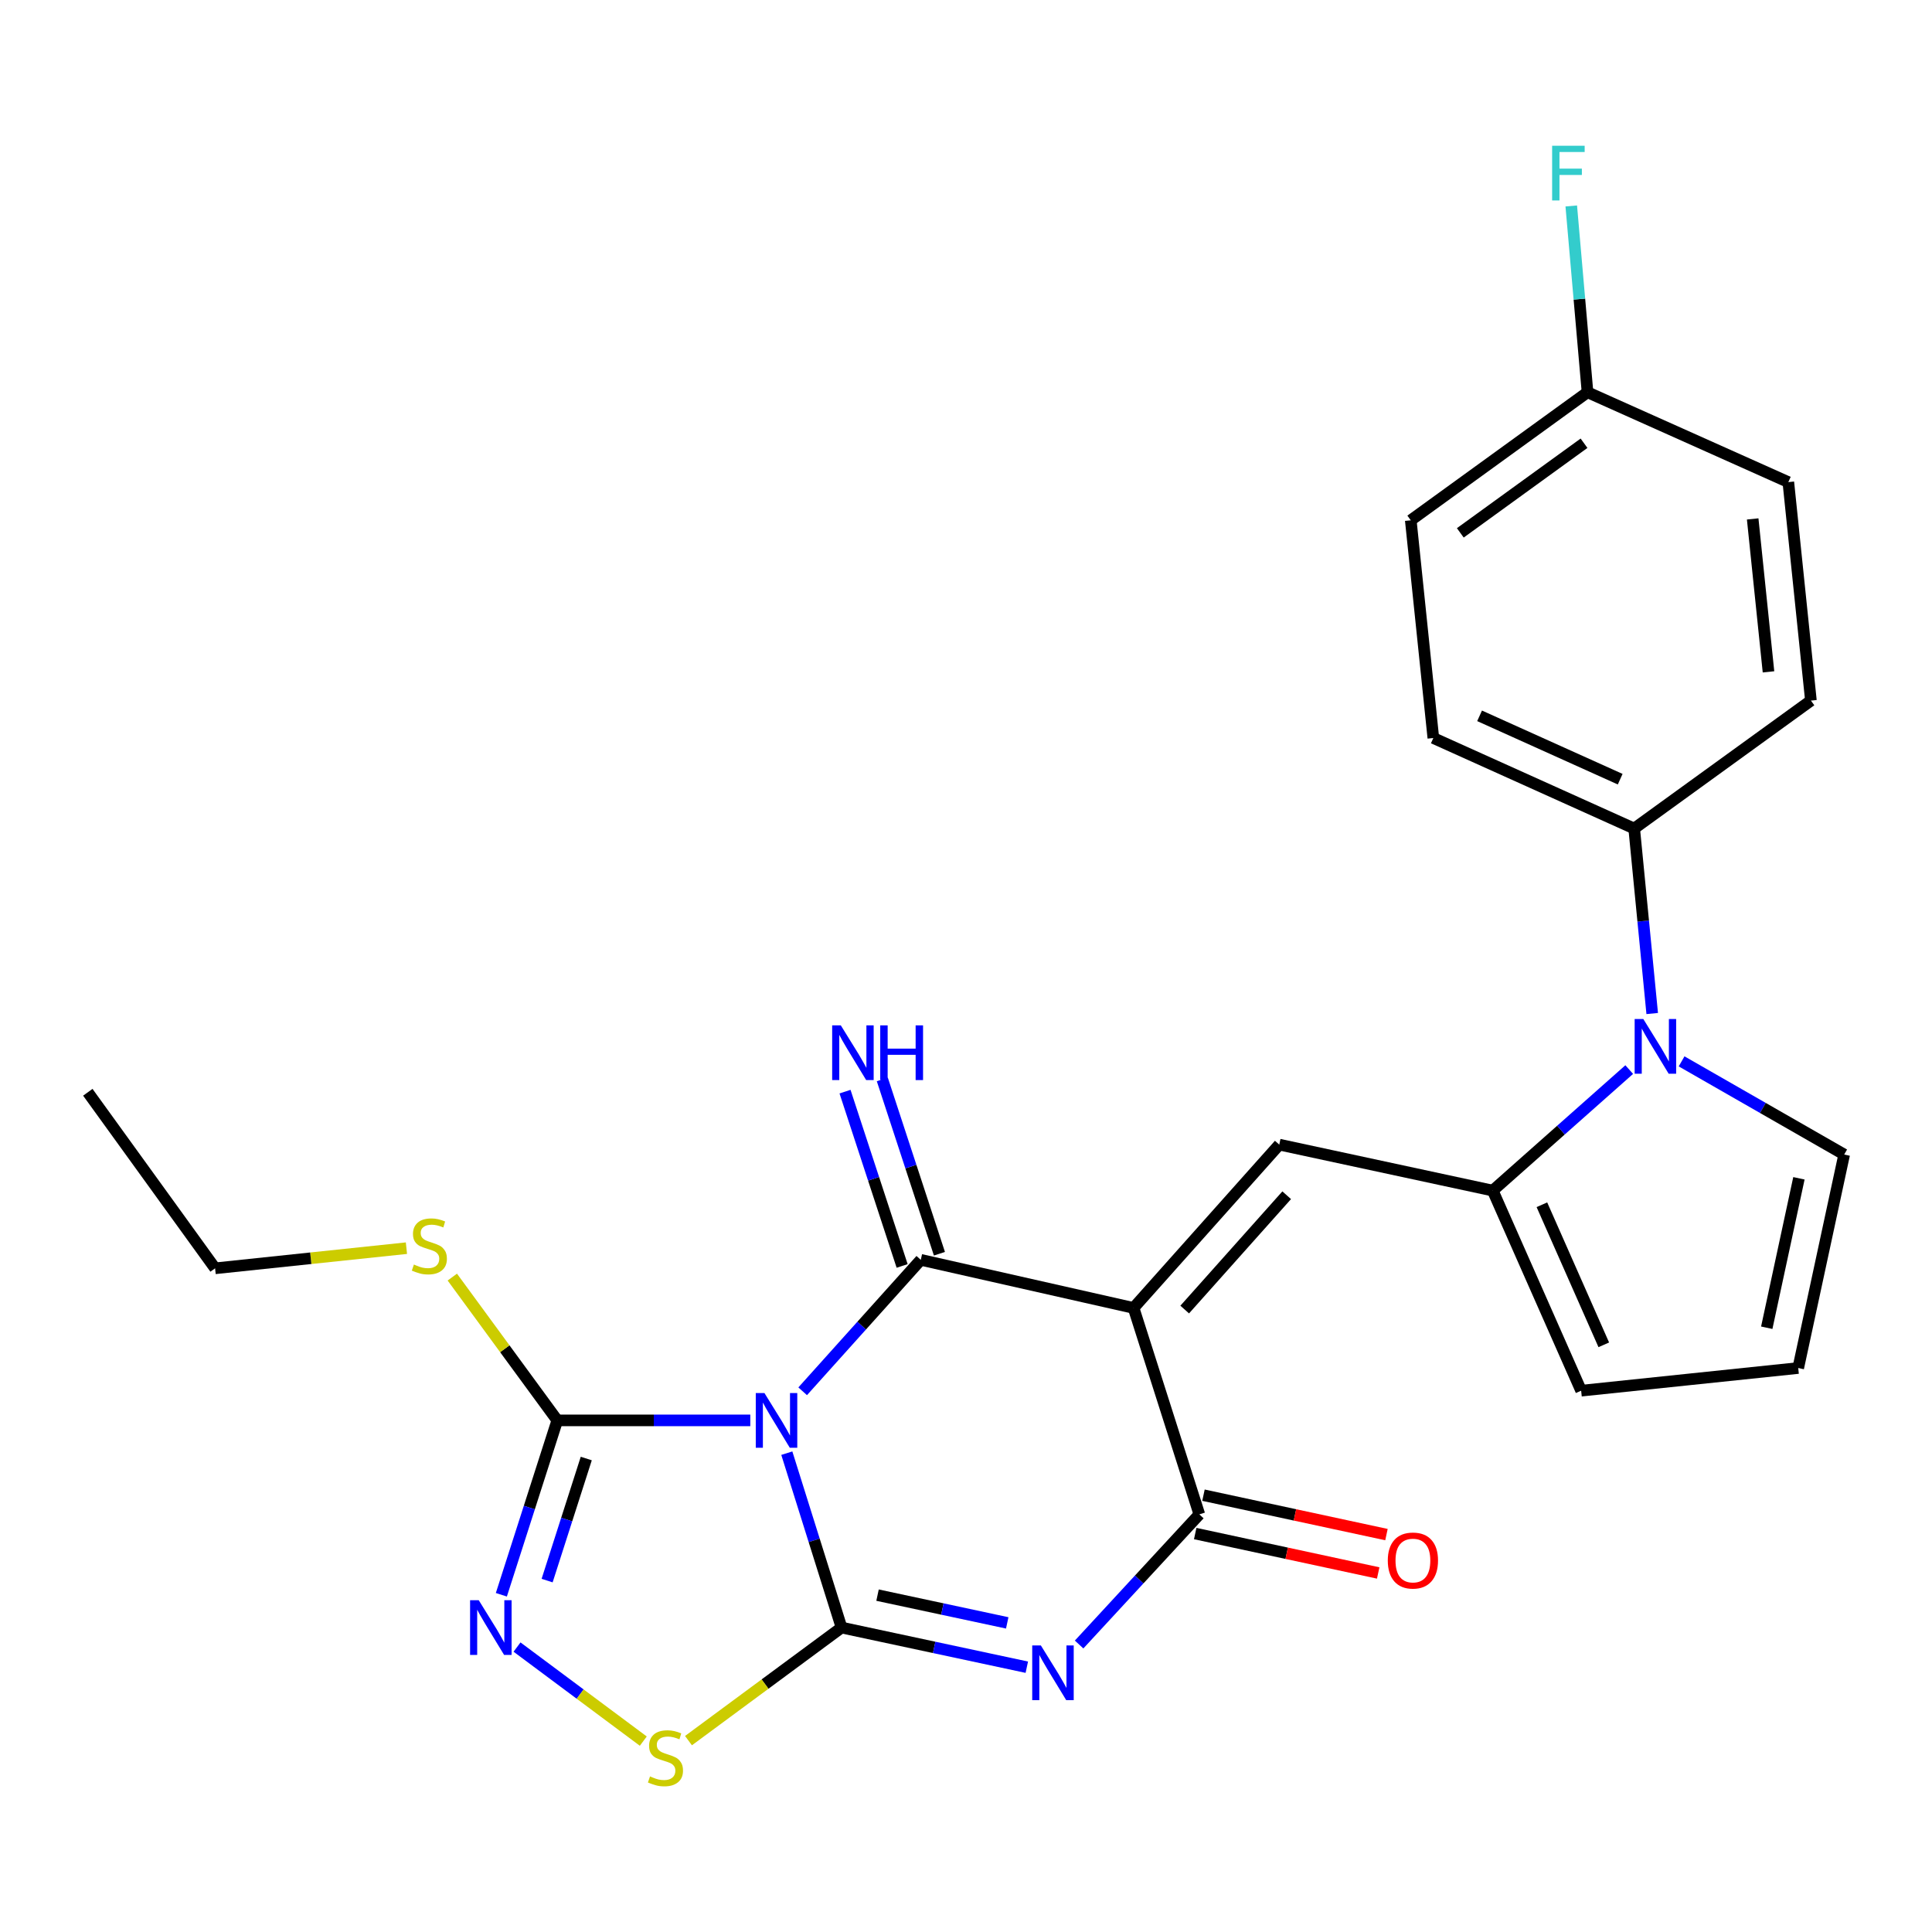 <?xml version='1.0' encoding='iso-8859-1'?>
<svg version='1.1' baseProfile='full'
              xmlns='http://www.w3.org/2000/svg'
                      xmlns:rdkit='http://www.rdkit.org/xml'
                      xmlns:xlink='http://www.w3.org/1999/xlink'
                  xml:space='preserve'
width='1000px' height='1000px' viewBox='0 0 1000 1000'>
<!-- END OF HEADER -->
<rect style='opacity:1.0;fill:#FFFFFF;stroke:none' width='1000' height='1000' x='0' y='0'> </rect>
<path class='bond-0' d='M 407.253,752.158 L 421.415,797.291' style='fill:none;fill-rule:evenodd;stroke:#0000FF;stroke-width:6px;stroke-linecap:butt;stroke-linejoin:miter;stroke-opacity:1' />
<path class='bond-0' d='M 421.415,797.291 L 435.578,842.424' style='fill:none;fill-rule:evenodd;stroke:#000000;stroke-width:6px;stroke-linecap:butt;stroke-linejoin:miter;stroke-opacity:1' />
<path class='bond-2' d='M 415.461,720.128 L 446.028,686.109' style='fill:none;fill-rule:evenodd;stroke:#0000FF;stroke-width:6px;stroke-linecap:butt;stroke-linejoin:miter;stroke-opacity:1' />
<path class='bond-2' d='M 446.028,686.109 L 476.596,652.091' style='fill:none;fill-rule:evenodd;stroke:#000000;stroke-width:6px;stroke-linecap:butt;stroke-linejoin:miter;stroke-opacity:1' />
<path class='bond-5' d='M 388.351,735.189 L 338.401,735.189' style='fill:none;fill-rule:evenodd;stroke:#0000FF;stroke-width:6px;stroke-linecap:butt;stroke-linejoin:miter;stroke-opacity:1' />
<path class='bond-5' d='M 338.401,735.189 L 288.452,735.189' style='fill:none;fill-rule:evenodd;stroke:#000000;stroke-width:6px;stroke-linecap:butt;stroke-linejoin:miter;stroke-opacity:1' />
<path class='bond-3' d='M 435.578,842.424 L 483.527,852.683' style='fill:none;fill-rule:evenodd;stroke:#000000;stroke-width:6px;stroke-linecap:butt;stroke-linejoin:miter;stroke-opacity:1' />
<path class='bond-3' d='M 483.527,852.683 L 531.476,862.942' style='fill:none;fill-rule:evenodd;stroke:#0000FF;stroke-width:6px;stroke-linecap:butt;stroke-linejoin:miter;stroke-opacity:1' />
<path class='bond-3' d='M 454.212,825.639 L 487.776,832.821' style='fill:none;fill-rule:evenodd;stroke:#000000;stroke-width:6px;stroke-linecap:butt;stroke-linejoin:miter;stroke-opacity:1' />
<path class='bond-3' d='M 487.776,832.821 L 521.341,840.002' style='fill:none;fill-rule:evenodd;stroke:#0000FF;stroke-width:6px;stroke-linecap:butt;stroke-linejoin:miter;stroke-opacity:1' />
<path class='bond-9' d='M 435.578,842.424 L 395.968,871.685' style='fill:none;fill-rule:evenodd;stroke:#000000;stroke-width:6px;stroke-linecap:butt;stroke-linejoin:miter;stroke-opacity:1' />
<path class='bond-9' d='M 395.968,871.685 L 356.358,900.946' style='fill:none;fill-rule:evenodd;stroke:#CCCC00;stroke-width:6px;stroke-linecap:butt;stroke-linejoin:miter;stroke-opacity:1' />
<path class='bond-1' d='M 586.732,676.984 L 476.596,652.091' style='fill:none;fill-rule:evenodd;stroke:#000000;stroke-width:6px;stroke-linecap:butt;stroke-linejoin:miter;stroke-opacity:1' />
<path class='bond-4' d='M 586.732,676.984 L 620.777,783.836' style='fill:none;fill-rule:evenodd;stroke:#000000;stroke-width:6px;stroke-linecap:butt;stroke-linejoin:miter;stroke-opacity:1' />
<path class='bond-6' d='M 586.732,676.984 L 662.145,592.453' style='fill:none;fill-rule:evenodd;stroke:#000000;stroke-width:6px;stroke-linecap:butt;stroke-linejoin:miter;stroke-opacity:1' />
<path class='bond-6' d='M 613.2,677.826 L 665.99,618.654' style='fill:none;fill-rule:evenodd;stroke:#000000;stroke-width:6px;stroke-linecap:butt;stroke-linejoin:miter;stroke-opacity:1' />
<path class='bond-11' d='M 486.247,648.928 L 471.465,603.818' style='fill:none;fill-rule:evenodd;stroke:#000000;stroke-width:6px;stroke-linecap:butt;stroke-linejoin:miter;stroke-opacity:1' />
<path class='bond-11' d='M 471.465,603.818 L 456.683,558.707' style='fill:none;fill-rule:evenodd;stroke:#0000FF;stroke-width:6px;stroke-linecap:butt;stroke-linejoin:miter;stroke-opacity:1' />
<path class='bond-11' d='M 466.945,655.253 L 452.163,610.143' style='fill:none;fill-rule:evenodd;stroke:#000000;stroke-width:6px;stroke-linecap:butt;stroke-linejoin:miter;stroke-opacity:1' />
<path class='bond-11' d='M 452.163,610.143 L 437.381,565.032' style='fill:none;fill-rule:evenodd;stroke:#0000FF;stroke-width:6px;stroke-linecap:butt;stroke-linejoin:miter;stroke-opacity:1' />
<path class='bond-27' d='M 558.544,851.193 L 589.66,817.514' style='fill:none;fill-rule:evenodd;stroke:#0000FF;stroke-width:6px;stroke-linecap:butt;stroke-linejoin:miter;stroke-opacity:1' />
<path class='bond-27' d='M 589.66,817.514 L 620.777,783.836' style='fill:none;fill-rule:evenodd;stroke:#000000;stroke-width:6px;stroke-linecap:butt;stroke-linejoin:miter;stroke-opacity:1' />
<path class='bond-15' d='M 618.638,793.764 L 665.995,803.964' style='fill:none;fill-rule:evenodd;stroke:#000000;stroke-width:6px;stroke-linecap:butt;stroke-linejoin:miter;stroke-opacity:1' />
<path class='bond-15' d='M 665.995,803.964 L 713.353,814.165' style='fill:none;fill-rule:evenodd;stroke:#FF0000;stroke-width:6px;stroke-linecap:butt;stroke-linejoin:miter;stroke-opacity:1' />
<path class='bond-15' d='M 622.915,773.907 L 670.272,784.108' style='fill:none;fill-rule:evenodd;stroke:#000000;stroke-width:6px;stroke-linecap:butt;stroke-linejoin:miter;stroke-opacity:1' />
<path class='bond-15' d='M 670.272,784.108 L 717.63,794.308' style='fill:none;fill-rule:evenodd;stroke:#FF0000;stroke-width:6px;stroke-linecap:butt;stroke-linejoin:miter;stroke-opacity:1' />
<path class='bond-8' d='M 288.452,735.189 L 273.977,780.319' style='fill:none;fill-rule:evenodd;stroke:#000000;stroke-width:6px;stroke-linecap:butt;stroke-linejoin:miter;stroke-opacity:1' />
<path class='bond-8' d='M 273.977,780.319 L 259.502,825.449' style='fill:none;fill-rule:evenodd;stroke:#0000FF;stroke-width:6px;stroke-linecap:butt;stroke-linejoin:miter;stroke-opacity:1' />
<path class='bond-8' d='M 303.451,754.931 L 293.318,786.522' style='fill:none;fill-rule:evenodd;stroke:#000000;stroke-width:6px;stroke-linecap:butt;stroke-linejoin:miter;stroke-opacity:1' />
<path class='bond-8' d='M 293.318,786.522 L 283.186,818.113' style='fill:none;fill-rule:evenodd;stroke:#0000FF;stroke-width:6px;stroke-linecap:butt;stroke-linejoin:miter;stroke-opacity:1' />
<path class='bond-17' d='M 288.452,735.189 L 261.284,698.104' style='fill:none;fill-rule:evenodd;stroke:#000000;stroke-width:6px;stroke-linecap:butt;stroke-linejoin:miter;stroke-opacity:1' />
<path class='bond-17' d='M 261.284,698.104 L 234.117,661.019' style='fill:none;fill-rule:evenodd;stroke:#CCCC00;stroke-width:6px;stroke-linecap:butt;stroke-linejoin:miter;stroke-opacity:1' />
<path class='bond-7' d='M 662.145,592.453 L 772.642,616.251' style='fill:none;fill-rule:evenodd;stroke:#000000;stroke-width:6px;stroke-linecap:butt;stroke-linejoin:miter;stroke-opacity:1' />
<path class='bond-10' d='M 772.642,616.251 L 807.961,584.932' style='fill:none;fill-rule:evenodd;stroke:#000000;stroke-width:6px;stroke-linecap:butt;stroke-linejoin:miter;stroke-opacity:1' />
<path class='bond-10' d='M 807.961,584.932 L 843.281,553.612' style='fill:none;fill-rule:evenodd;stroke:#0000FF;stroke-width:6px;stroke-linecap:butt;stroke-linejoin:miter;stroke-opacity:1' />
<path class='bond-14' d='M 772.642,616.251 L 818.4,719.819' style='fill:none;fill-rule:evenodd;stroke:#000000;stroke-width:6px;stroke-linecap:butt;stroke-linejoin:miter;stroke-opacity:1' />
<path class='bond-14' d='M 798.085,623.578 L 830.115,696.076' style='fill:none;fill-rule:evenodd;stroke:#000000;stroke-width:6px;stroke-linecap:butt;stroke-linejoin:miter;stroke-opacity:1' />
<path class='bond-26' d='M 267.615,852.522 L 300.292,876.861' style='fill:none;fill-rule:evenodd;stroke:#0000FF;stroke-width:6px;stroke-linecap:butt;stroke-linejoin:miter;stroke-opacity:1' />
<path class='bond-26' d='M 300.292,876.861 L 332.97,901.2' style='fill:none;fill-rule:evenodd;stroke:#CCCC00;stroke-width:6px;stroke-linecap:butt;stroke-linejoin:miter;stroke-opacity:1' />
<path class='bond-12' d='M 855.179,524.602 L 850.517,476.727' style='fill:none;fill-rule:evenodd;stroke:#0000FF;stroke-width:6px;stroke-linecap:butt;stroke-linejoin:miter;stroke-opacity:1' />
<path class='bond-12' d='M 850.517,476.727 L 845.854,428.852' style='fill:none;fill-rule:evenodd;stroke:#000000;stroke-width:6px;stroke-linecap:butt;stroke-linejoin:miter;stroke-opacity:1' />
<path class='bond-13' d='M 870.39,549.362 L 912.468,573.475' style='fill:none;fill-rule:evenodd;stroke:#0000FF;stroke-width:6px;stroke-linecap:butt;stroke-linejoin:miter;stroke-opacity:1' />
<path class='bond-13' d='M 912.468,573.475 L 954.545,597.587' style='fill:none;fill-rule:evenodd;stroke:#000000;stroke-width:6px;stroke-linecap:butt;stroke-linejoin:miter;stroke-opacity:1' />
<path class='bond-18' d='M 845.854,428.852 L 741.892,381.999' style='fill:none;fill-rule:evenodd;stroke:#000000;stroke-width:6px;stroke-linecap:butt;stroke-linejoin:miter;stroke-opacity:1' />
<path class='bond-18' d='M 838.606,403.306 L 765.832,370.509' style='fill:none;fill-rule:evenodd;stroke:#000000;stroke-width:6px;stroke-linecap:butt;stroke-linejoin:miter;stroke-opacity:1' />
<path class='bond-19' d='M 845.854,428.852 L 937.326,362.624' style='fill:none;fill-rule:evenodd;stroke:#000000;stroke-width:6px;stroke-linecap:butt;stroke-linejoin:miter;stroke-opacity:1' />
<path class='bond-28' d='M 954.545,597.587 L 930.758,708.084' style='fill:none;fill-rule:evenodd;stroke:#000000;stroke-width:6px;stroke-linecap:butt;stroke-linejoin:miter;stroke-opacity:1' />
<path class='bond-28' d='M 931.12,609.887 L 914.469,687.234' style='fill:none;fill-rule:evenodd;stroke:#000000;stroke-width:6px;stroke-linecap:butt;stroke-linejoin:miter;stroke-opacity:1' />
<path class='bond-16' d='M 818.4,719.819 L 930.758,708.084' style='fill:none;fill-rule:evenodd;stroke:#000000;stroke-width:6px;stroke-linecap:butt;stroke-linejoin:miter;stroke-opacity:1' />
<path class='bond-24' d='M 210.367,646.051 L 160.85,651.265' style='fill:none;fill-rule:evenodd;stroke:#CCCC00;stroke-width:6px;stroke-linecap:butt;stroke-linejoin:miter;stroke-opacity:1' />
<path class='bond-24' d='M 160.85,651.265 L 111.333,656.48' style='fill:none;fill-rule:evenodd;stroke:#000000;stroke-width:6px;stroke-linecap:butt;stroke-linejoin:miter;stroke-opacity:1' />
<path class='bond-22' d='M 741.892,381.999 L 730.212,269.302' style='fill:none;fill-rule:evenodd;stroke:#000000;stroke-width:6px;stroke-linecap:butt;stroke-linejoin:miter;stroke-opacity:1' />
<path class='bond-21' d='M 937.326,362.624 L 925.635,249.544' style='fill:none;fill-rule:evenodd;stroke:#000000;stroke-width:6px;stroke-linecap:butt;stroke-linejoin:miter;stroke-opacity:1' />
<path class='bond-21' d='M 915.368,347.751 L 907.184,268.594' style='fill:none;fill-rule:evenodd;stroke:#000000;stroke-width:6px;stroke-linecap:butt;stroke-linejoin:miter;stroke-opacity:1' />
<path class='bond-20' d='M 821.695,203.029 L 925.635,249.544' style='fill:none;fill-rule:evenodd;stroke:#000000;stroke-width:6px;stroke-linecap:butt;stroke-linejoin:miter;stroke-opacity:1' />
<path class='bond-23' d='M 821.695,203.029 L 817.488,154.817' style='fill:none;fill-rule:evenodd;stroke:#000000;stroke-width:6px;stroke-linecap:butt;stroke-linejoin:miter;stroke-opacity:1' />
<path class='bond-23' d='M 817.488,154.817 L 813.282,106.605' style='fill:none;fill-rule:evenodd;stroke:#33CCCC;stroke-width:6px;stroke-linecap:butt;stroke-linejoin:miter;stroke-opacity:1' />
<path class='bond-29' d='M 821.695,203.029 L 730.212,269.302' style='fill:none;fill-rule:evenodd;stroke:#000000;stroke-width:6px;stroke-linecap:butt;stroke-linejoin:miter;stroke-opacity:1' />
<path class='bond-29' d='M 819.889,229.419 L 755.851,275.811' style='fill:none;fill-rule:evenodd;stroke:#000000;stroke-width:6px;stroke-linecap:butt;stroke-linejoin:miter;stroke-opacity:1' />
<path class='bond-25' d='M 111.333,656.48 L 45.455,565.359' style='fill:none;fill-rule:evenodd;stroke:#000000;stroke-width:6px;stroke-linecap:butt;stroke-linejoin:miter;stroke-opacity:1' />
<path  class='atom-0' d='M 395.668 721.029
L 404.948 736.029
Q 405.868 737.509, 407.348 740.189
Q 408.828 742.869, 408.908 743.029
L 408.908 721.029
L 412.668 721.029
L 412.668 749.349
L 408.788 749.349
L 398.828 732.949
Q 397.668 731.029, 396.428 728.829
Q 395.228 726.629, 394.868 725.949
L 394.868 749.349
L 391.188 749.349
L 391.188 721.029
L 395.668 721.029
' fill='#0000FF'/>
<path  class='atom-4' d='M 538.753 851.679
L 548.033 866.679
Q 548.953 868.159, 550.433 870.839
Q 551.913 873.519, 551.993 873.679
L 551.993 851.679
L 555.753 851.679
L 555.753 879.999
L 551.873 879.999
L 541.913 863.599
Q 540.753 861.679, 539.513 859.479
Q 538.313 857.279, 537.953 856.599
L 537.953 879.999
L 534.273 879.999
L 534.273 851.679
L 538.753 851.679
' fill='#0000FF'/>
<path  class='atom-9' d='M 247.797 828.264
L 257.077 843.264
Q 257.997 844.744, 259.477 847.424
Q 260.957 850.104, 261.037 850.264
L 261.037 828.264
L 264.797 828.264
L 264.797 856.584
L 260.917 856.584
L 250.957 840.184
Q 249.797 838.264, 248.557 836.064
Q 247.357 833.864, 246.997 833.184
L 246.997 856.584
L 243.317 856.584
L 243.317 828.264
L 247.797 828.264
' fill='#0000FF'/>
<path  class='atom-10' d='M 336.445 919.467
Q 336.765 919.587, 338.085 920.147
Q 339.405 920.707, 340.845 921.067
Q 342.325 921.387, 343.765 921.387
Q 346.445 921.387, 348.005 920.107
Q 349.565 918.787, 349.565 916.507
Q 349.565 914.947, 348.765 913.987
Q 348.005 913.027, 346.805 912.507
Q 345.605 911.987, 343.605 911.387
Q 341.085 910.627, 339.565 909.907
Q 338.085 909.187, 337.005 907.667
Q 335.965 906.147, 335.965 903.587
Q 335.965 900.027, 338.365 897.827
Q 340.805 895.627, 345.605 895.627
Q 348.885 895.627, 352.605 897.187
L 351.685 900.267
Q 348.285 898.867, 345.725 898.867
Q 342.965 898.867, 341.445 900.027
Q 339.925 901.147, 339.965 903.107
Q 339.965 904.627, 340.725 905.547
Q 341.525 906.467, 342.645 906.987
Q 343.805 907.507, 345.725 908.107
Q 348.285 908.907, 349.805 909.707
Q 351.325 910.507, 352.405 912.147
Q 353.525 913.747, 353.525 916.507
Q 353.525 920.427, 350.885 922.547
Q 348.285 924.627, 343.925 924.627
Q 341.405 924.627, 339.485 924.067
Q 337.605 923.547, 335.365 922.627
L 336.445 919.467
' fill='#CCCC00'/>
<path  class='atom-11' d='M 850.574 527.434
L 859.854 542.434
Q 860.774 543.914, 862.254 546.594
Q 863.734 549.274, 863.814 549.434
L 863.814 527.434
L 867.574 527.434
L 867.574 555.754
L 863.694 555.754
L 853.734 539.354
Q 852.574 537.434, 851.334 535.234
Q 850.134 533.034, 849.774 532.354
L 849.774 555.754
L 846.094 555.754
L 846.094 527.434
L 850.574 527.434
' fill='#0000FF'/>
<path  class='atom-12' d='M 435.208 530.729
L 444.488 545.729
Q 445.408 547.209, 446.888 549.889
Q 448.368 552.569, 448.448 552.729
L 448.448 530.729
L 452.208 530.729
L 452.208 559.049
L 448.328 559.049
L 438.368 542.649
Q 437.208 540.729, 435.968 538.529
Q 434.768 536.329, 434.408 535.649
L 434.408 559.049
L 430.728 559.049
L 430.728 530.729
L 435.208 530.729
' fill='#0000FF'/>
<path  class='atom-12' d='M 455.608 530.729
L 459.448 530.729
L 459.448 542.769
L 473.928 542.769
L 473.928 530.729
L 477.768 530.729
L 477.768 559.049
L 473.928 559.049
L 473.928 545.969
L 459.448 545.969
L 459.448 559.049
L 455.608 559.049
L 455.608 530.729
' fill='#0000FF'/>
<path  class='atom-16' d='M 718.318 807.726
Q 718.318 800.926, 721.678 797.126
Q 725.038 793.326, 731.318 793.326
Q 737.598 793.326, 740.958 797.126
Q 744.318 800.926, 744.318 807.726
Q 744.318 814.606, 740.918 818.526
Q 737.518 822.406, 731.318 822.406
Q 725.078 822.406, 721.678 818.526
Q 718.318 814.646, 718.318 807.726
M 731.318 819.206
Q 735.638 819.206, 737.958 816.326
Q 740.318 813.406, 740.318 807.726
Q 740.318 802.166, 737.958 799.366
Q 735.638 796.526, 731.318 796.526
Q 726.998 796.526, 724.638 799.326
Q 722.318 802.126, 722.318 807.726
Q 722.318 813.446, 724.638 816.326
Q 726.998 819.206, 731.318 819.206
' fill='#FF0000'/>
<path  class='atom-18' d='M 214.235 654.521
Q 214.555 654.641, 215.875 655.201
Q 217.195 655.761, 218.635 656.121
Q 220.115 656.441, 221.555 656.441
Q 224.235 656.441, 225.795 655.161
Q 227.355 653.841, 227.355 651.561
Q 227.355 650.001, 226.555 649.041
Q 225.795 648.081, 224.595 647.561
Q 223.395 647.041, 221.395 646.441
Q 218.875 645.681, 217.355 644.961
Q 215.875 644.241, 214.795 642.721
Q 213.755 641.201, 213.755 638.641
Q 213.755 635.081, 216.155 632.881
Q 218.595 630.681, 223.395 630.681
Q 226.675 630.681, 230.395 632.241
L 229.475 635.321
Q 226.075 633.921, 223.515 633.921
Q 220.755 633.921, 219.235 635.081
Q 217.715 636.201, 217.755 638.161
Q 217.755 639.681, 218.515 640.601
Q 219.315 641.521, 220.435 642.041
Q 221.595 642.561, 223.515 643.161
Q 226.075 643.961, 227.595 644.761
Q 229.115 645.561, 230.195 647.201
Q 231.315 648.801, 231.315 651.561
Q 231.315 655.481, 228.675 657.601
Q 226.075 659.681, 221.715 659.681
Q 219.195 659.681, 217.275 659.121
Q 215.395 658.601, 213.155 657.681
L 214.235 654.521
' fill='#CCCC00'/>
<path  class='atom-24' d='M 803.378 75.439
L 820.218 75.439
L 820.218 78.679
L 807.178 78.679
L 807.178 87.279
L 818.778 87.279
L 818.778 90.559
L 807.178 90.559
L 807.178 103.759
L 803.378 103.759
L 803.378 75.439
' fill='#33CCCC'/>
</svg>
